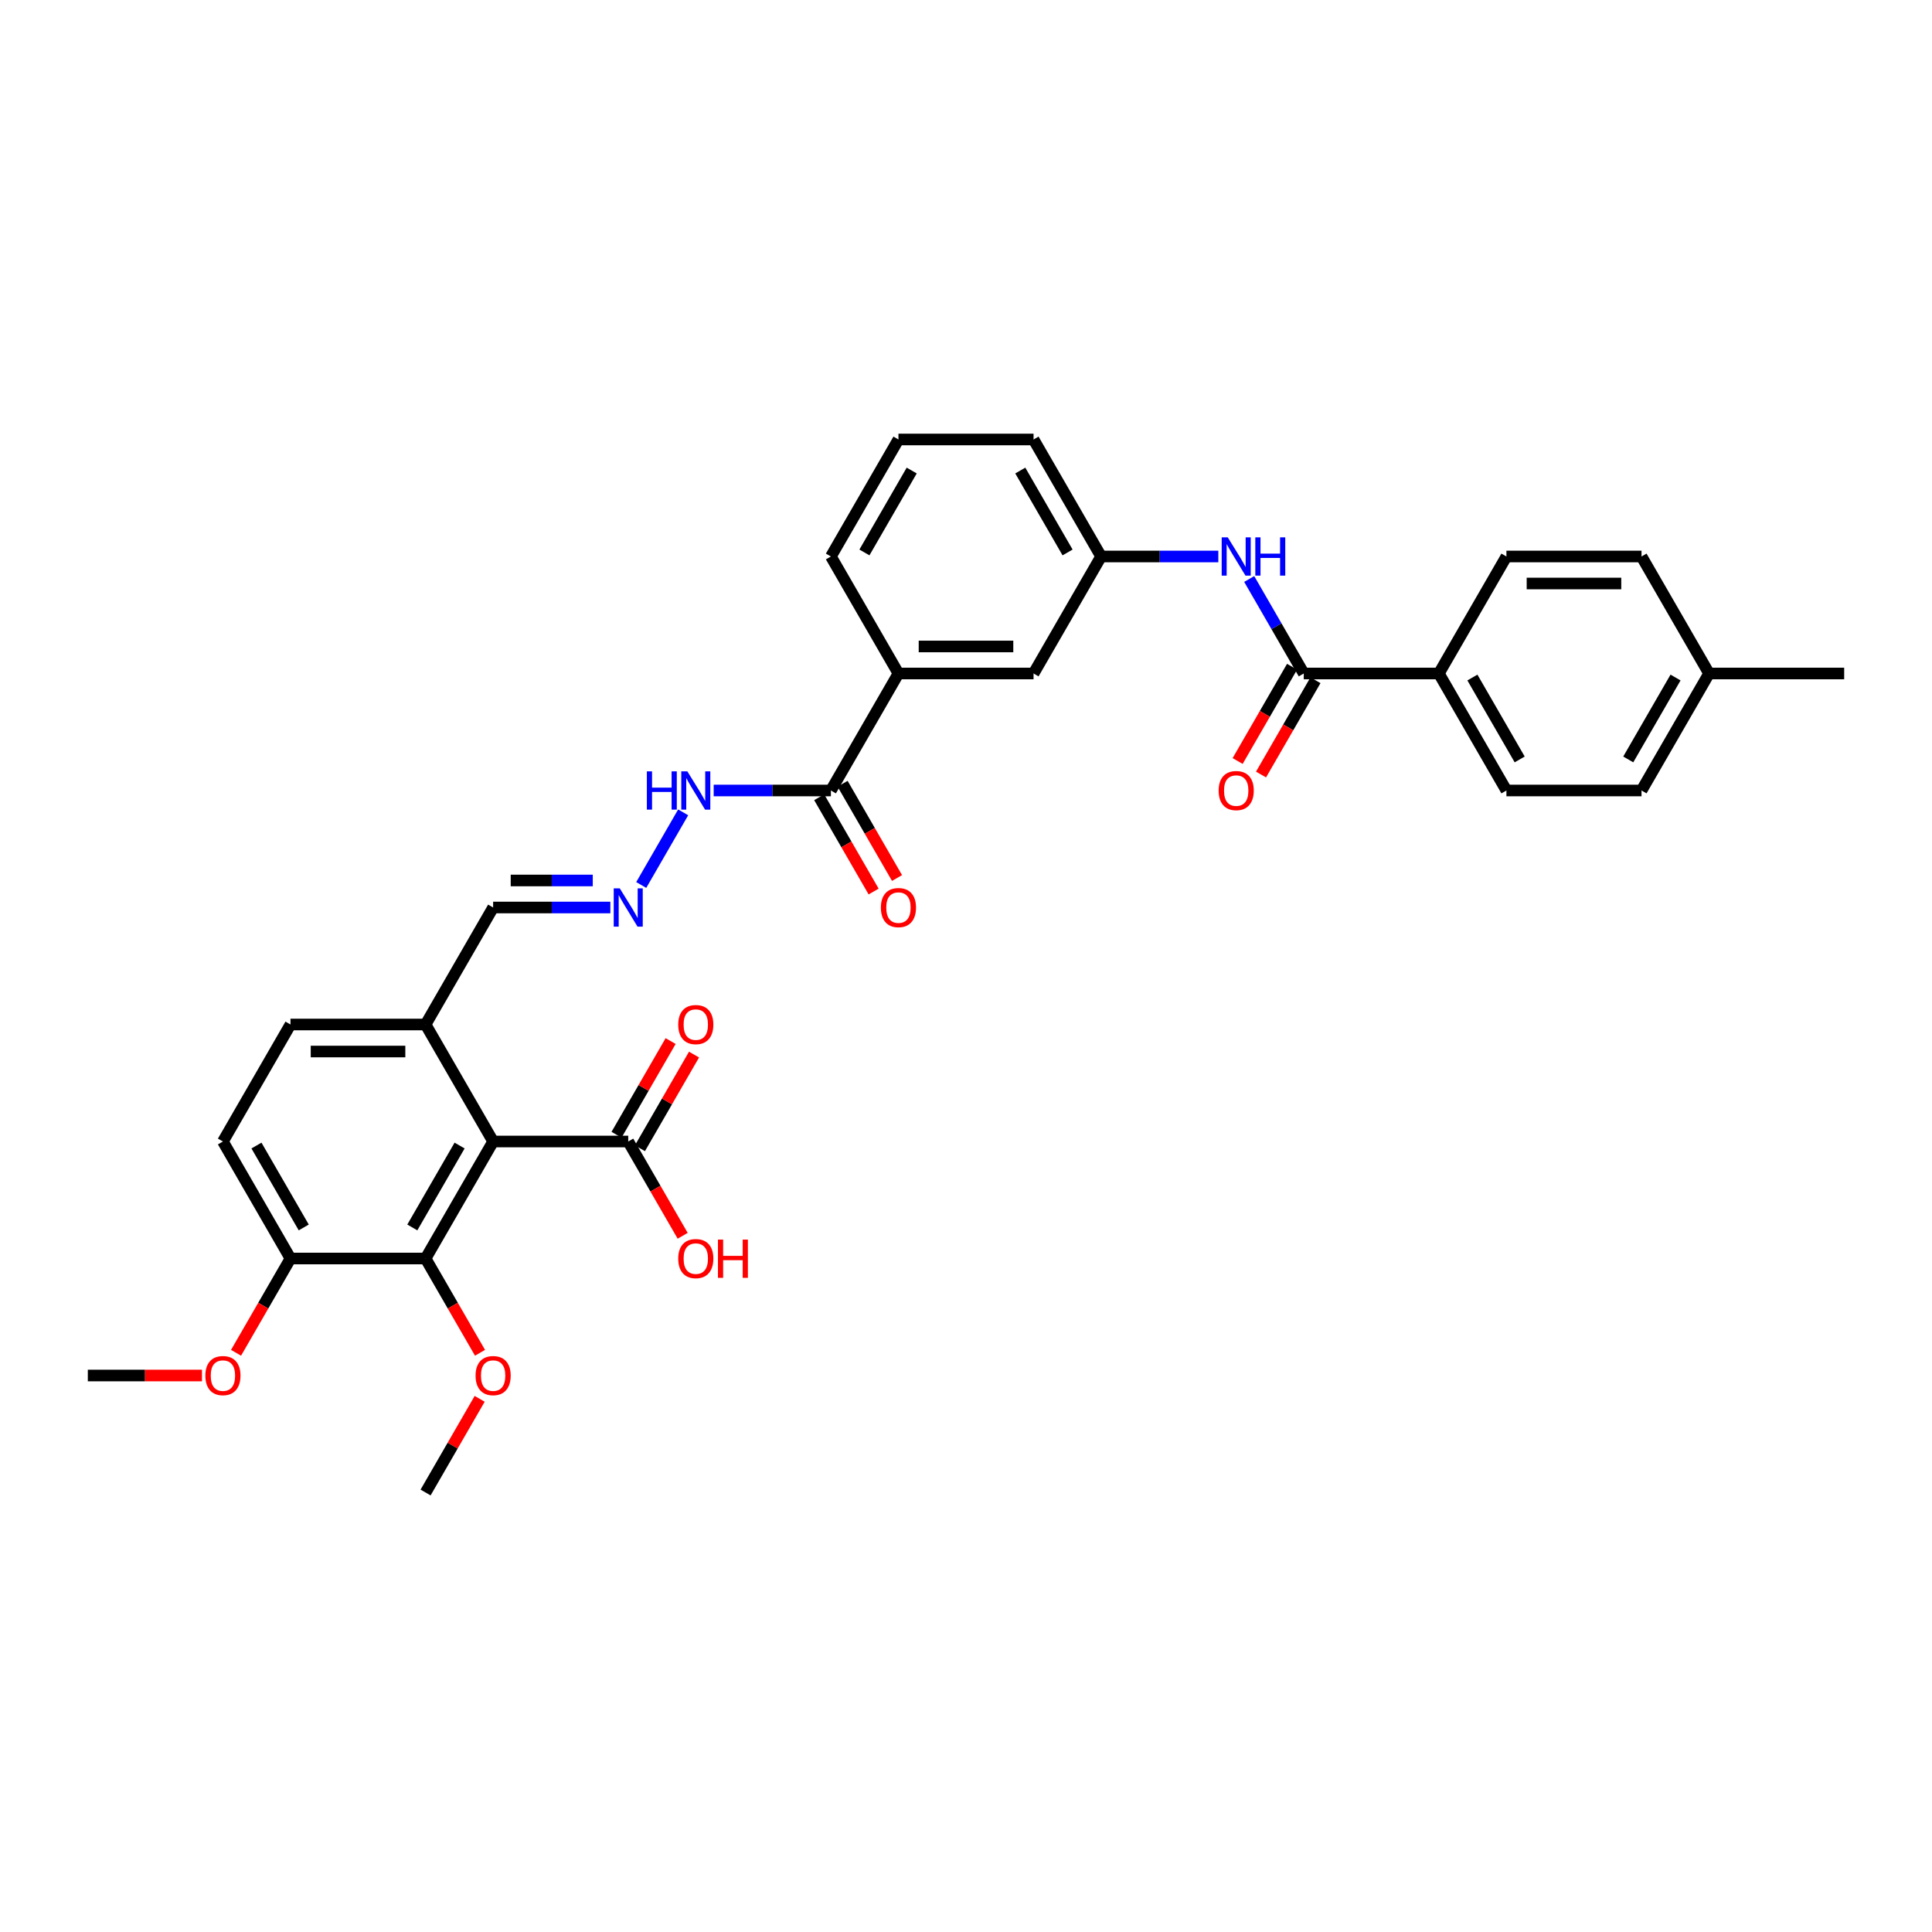 <?xml version='1.0' encoding='iso-8859-1'?>
<svg version='1.1' baseProfile='full'
              xmlns='http://www.w3.org/2000/svg'
                      xmlns:rdkit='http://www.rdkit.org/xml'
                      xmlns:xlink='http://www.w3.org/1999/xlink'
                  xml:space='preserve'
width='1000px' height='1000px' viewBox='0 0 1000 1000'>
<!-- END OF HEADER -->
<rect style='opacity:1.0;fill:#FFFFFF;stroke:none' width='1000' height='1000' x='0' y='0'> </rect>
<path class='bond-0' d='M 255.245,590.842 L 220.28,651.403' style='fill:none;fill-rule:evenodd;stroke:#000000;stroke-width:6px;stroke-linecap:butt;stroke-linejoin:miter;stroke-opacity:1' />
<path class='bond-0' d='M 237.888,592.933 L 213.412,635.326' style='fill:none;fill-rule:evenodd;stroke:#000000;stroke-width:6px;stroke-linecap:butt;stroke-linejoin:miter;stroke-opacity:1' />
<path class='bond-1' d='M 255.245,590.842 L 325.175,590.842' style='fill:none;fill-rule:evenodd;stroke:#000000;stroke-width:6px;stroke-linecap:butt;stroke-linejoin:miter;stroke-opacity:1' />
<path class='bond-2' d='M 255.245,590.842 L 220.28,530.281' style='fill:none;fill-rule:evenodd;stroke:#000000;stroke-width:6px;stroke-linecap:butt;stroke-linejoin:miter;stroke-opacity:1' />
<path class='bond-3' d='M 674.825,348.597 L 660.706,324.142' style='fill:none;fill-rule:evenodd;stroke:#000000;stroke-width:6px;stroke-linecap:butt;stroke-linejoin:miter;stroke-opacity:1' />
<path class='bond-3' d='M 660.706,324.142 L 646.586,299.686' style='fill:none;fill-rule:evenodd;stroke:#0000FF;stroke-width:6px;stroke-linecap:butt;stroke-linejoin:miter;stroke-opacity:1' />
<path class='bond-4' d='M 674.825,348.597 L 744.755,348.597' style='fill:none;fill-rule:evenodd;stroke:#000000;stroke-width:6px;stroke-linecap:butt;stroke-linejoin:miter;stroke-opacity:1' />
<path class='bond-5' d='M 668.769,345.1 L 654.682,369.5' style='fill:none;fill-rule:evenodd;stroke:#000000;stroke-width:6px;stroke-linecap:butt;stroke-linejoin:miter;stroke-opacity:1' />
<path class='bond-5' d='M 654.682,369.5 L 640.595,393.899' style='fill:none;fill-rule:evenodd;stroke:#FF0000;stroke-width:6px;stroke-linecap:butt;stroke-linejoin:miter;stroke-opacity:1' />
<path class='bond-5' d='M 680.881,352.093 L 666.794,376.493' style='fill:none;fill-rule:evenodd;stroke:#000000;stroke-width:6px;stroke-linecap:butt;stroke-linejoin:miter;stroke-opacity:1' />
<path class='bond-5' d='M 666.794,376.493 L 652.707,400.892' style='fill:none;fill-rule:evenodd;stroke:#FF0000;stroke-width:6px;stroke-linecap:butt;stroke-linejoin:miter;stroke-opacity:1' />
<path class='bond-6' d='M 220.28,651.403 L 150.35,651.403' style='fill:none;fill-rule:evenodd;stroke:#000000;stroke-width:6px;stroke-linecap:butt;stroke-linejoin:miter;stroke-opacity:1' />
<path class='bond-7' d='M 220.28,651.403 L 234.367,675.803' style='fill:none;fill-rule:evenodd;stroke:#000000;stroke-width:6px;stroke-linecap:butt;stroke-linejoin:miter;stroke-opacity:1' />
<path class='bond-7' d='M 234.367,675.803 L 248.454,700.202' style='fill:none;fill-rule:evenodd;stroke:#FF0000;stroke-width:6px;stroke-linecap:butt;stroke-linejoin:miter;stroke-opacity:1' />
<path class='bond-8' d='M 331.231,594.338 L 345.229,570.093' style='fill:none;fill-rule:evenodd;stroke:#000000;stroke-width:6px;stroke-linecap:butt;stroke-linejoin:miter;stroke-opacity:1' />
<path class='bond-8' d='M 345.229,570.093 L 359.227,545.847' style='fill:none;fill-rule:evenodd;stroke:#FF0000;stroke-width:6px;stroke-linecap:butt;stroke-linejoin:miter;stroke-opacity:1' />
<path class='bond-8' d='M 319.119,587.345 L 333.117,563.1' style='fill:none;fill-rule:evenodd;stroke:#000000;stroke-width:6px;stroke-linecap:butt;stroke-linejoin:miter;stroke-opacity:1' />
<path class='bond-8' d='M 333.117,563.1 L 347.115,538.854' style='fill:none;fill-rule:evenodd;stroke:#FF0000;stroke-width:6px;stroke-linecap:butt;stroke-linejoin:miter;stroke-opacity:1' />
<path class='bond-9' d='M 325.175,590.842 L 339.262,615.241' style='fill:none;fill-rule:evenodd;stroke:#000000;stroke-width:6px;stroke-linecap:butt;stroke-linejoin:miter;stroke-opacity:1' />
<path class='bond-9' d='M 339.262,615.241 L 353.349,639.641' style='fill:none;fill-rule:evenodd;stroke:#FF0000;stroke-width:6px;stroke-linecap:butt;stroke-linejoin:miter;stroke-opacity:1' />
<path class='bond-10' d='M 430.07,409.158 L 399.734,409.158' style='fill:none;fill-rule:evenodd;stroke:#000000;stroke-width:6px;stroke-linecap:butt;stroke-linejoin:miter;stroke-opacity:1' />
<path class='bond-10' d='M 399.734,409.158 L 369.399,409.158' style='fill:none;fill-rule:evenodd;stroke:#0000FF;stroke-width:6px;stroke-linecap:butt;stroke-linejoin:miter;stroke-opacity:1' />
<path class='bond-11' d='M 430.07,409.158 L 465.035,348.597' style='fill:none;fill-rule:evenodd;stroke:#000000;stroke-width:6px;stroke-linecap:butt;stroke-linejoin:miter;stroke-opacity:1' />
<path class='bond-12' d='M 424.014,412.655 L 438.101,437.054' style='fill:none;fill-rule:evenodd;stroke:#000000;stroke-width:6px;stroke-linecap:butt;stroke-linejoin:miter;stroke-opacity:1' />
<path class='bond-12' d='M 438.101,437.054 L 452.188,461.454' style='fill:none;fill-rule:evenodd;stroke:#FF0000;stroke-width:6px;stroke-linecap:butt;stroke-linejoin:miter;stroke-opacity:1' />
<path class='bond-12' d='M 436.126,405.662 L 450.213,430.061' style='fill:none;fill-rule:evenodd;stroke:#000000;stroke-width:6px;stroke-linecap:butt;stroke-linejoin:miter;stroke-opacity:1' />
<path class='bond-12' d='M 450.213,430.061 L 464.3,454.461' style='fill:none;fill-rule:evenodd;stroke:#FF0000;stroke-width:6px;stroke-linecap:butt;stroke-linejoin:miter;stroke-opacity:1' />
<path class='bond-13' d='M 630.601,288.036 L 600.266,288.036' style='fill:none;fill-rule:evenodd;stroke:#0000FF;stroke-width:6px;stroke-linecap:butt;stroke-linejoin:miter;stroke-opacity:1' />
<path class='bond-13' d='M 600.266,288.036 L 569.93,288.036' style='fill:none;fill-rule:evenodd;stroke:#000000;stroke-width:6px;stroke-linecap:butt;stroke-linejoin:miter;stroke-opacity:1' />
<path class='bond-14' d='M 220.28,530.281 L 150.35,530.281' style='fill:none;fill-rule:evenodd;stroke:#000000;stroke-width:6px;stroke-linecap:butt;stroke-linejoin:miter;stroke-opacity:1' />
<path class='bond-14' d='M 209.79,544.267 L 160.839,544.267' style='fill:none;fill-rule:evenodd;stroke:#000000;stroke-width:6px;stroke-linecap:butt;stroke-linejoin:miter;stroke-opacity:1' />
<path class='bond-15' d='M 220.28,530.281 L 255.245,469.719' style='fill:none;fill-rule:evenodd;stroke:#000000;stroke-width:6px;stroke-linecap:butt;stroke-linejoin:miter;stroke-opacity:1' />
<path class='bond-16' d='M 465.035,348.597 L 534.965,348.597' style='fill:none;fill-rule:evenodd;stroke:#000000;stroke-width:6px;stroke-linecap:butt;stroke-linejoin:miter;stroke-opacity:1' />
<path class='bond-16' d='M 475.524,334.611 L 524.476,334.611' style='fill:none;fill-rule:evenodd;stroke:#000000;stroke-width:6px;stroke-linecap:butt;stroke-linejoin:miter;stroke-opacity:1' />
<path class='bond-17' d='M 465.035,348.597 L 430.07,288.036' style='fill:none;fill-rule:evenodd;stroke:#000000;stroke-width:6px;stroke-linecap:butt;stroke-linejoin:miter;stroke-opacity:1' />
<path class='bond-18' d='M 315.916,469.719 L 285.58,469.719' style='fill:none;fill-rule:evenodd;stroke:#0000FF;stroke-width:6px;stroke-linecap:butt;stroke-linejoin:miter;stroke-opacity:1' />
<path class='bond-18' d='M 285.58,469.719 L 255.245,469.719' style='fill:none;fill-rule:evenodd;stroke:#000000;stroke-width:6px;stroke-linecap:butt;stroke-linejoin:miter;stroke-opacity:1' />
<path class='bond-18' d='M 306.815,455.733 L 285.58,455.733' style='fill:none;fill-rule:evenodd;stroke:#0000FF;stroke-width:6px;stroke-linecap:butt;stroke-linejoin:miter;stroke-opacity:1' />
<path class='bond-18' d='M 285.58,455.733 L 264.345,455.733' style='fill:none;fill-rule:evenodd;stroke:#000000;stroke-width:6px;stroke-linecap:butt;stroke-linejoin:miter;stroke-opacity:1' />
<path class='bond-19' d='M 331.901,458.069 L 353.608,420.472' style='fill:none;fill-rule:evenodd;stroke:#0000FF;stroke-width:6px;stroke-linecap:butt;stroke-linejoin:miter;stroke-opacity:1' />
<path class='bond-20' d='M 744.755,348.597 L 779.72,409.158' style='fill:none;fill-rule:evenodd;stroke:#000000;stroke-width:6px;stroke-linecap:butt;stroke-linejoin:miter;stroke-opacity:1' />
<path class='bond-20' d='M 762.112,350.688 L 786.588,393.081' style='fill:none;fill-rule:evenodd;stroke:#000000;stroke-width:6px;stroke-linecap:butt;stroke-linejoin:miter;stroke-opacity:1' />
<path class='bond-21' d='M 744.755,348.597 L 779.72,288.036' style='fill:none;fill-rule:evenodd;stroke:#000000;stroke-width:6px;stroke-linecap:butt;stroke-linejoin:miter;stroke-opacity:1' />
<path class='bond-22' d='M 150.35,651.403 L 136.263,675.803' style='fill:none;fill-rule:evenodd;stroke:#000000;stroke-width:6px;stroke-linecap:butt;stroke-linejoin:miter;stroke-opacity:1' />
<path class='bond-22' d='M 136.263,675.803 L 122.176,700.202' style='fill:none;fill-rule:evenodd;stroke:#FF0000;stroke-width:6px;stroke-linecap:butt;stroke-linejoin:miter;stroke-opacity:1' />
<path class='bond-23' d='M 150.35,651.403 L 115.385,590.842' style='fill:none;fill-rule:evenodd;stroke:#000000;stroke-width:6px;stroke-linecap:butt;stroke-linejoin:miter;stroke-opacity:1' />
<path class='bond-23' d='M 157.217,635.326 L 132.742,592.933' style='fill:none;fill-rule:evenodd;stroke:#000000;stroke-width:6px;stroke-linecap:butt;stroke-linejoin:miter;stroke-opacity:1' />
<path class='bond-24' d='M 569.93,288.036 L 534.965,348.597' style='fill:none;fill-rule:evenodd;stroke:#000000;stroke-width:6px;stroke-linecap:butt;stroke-linejoin:miter;stroke-opacity:1' />
<path class='bond-25' d='M 569.93,288.036 L 534.965,227.475' style='fill:none;fill-rule:evenodd;stroke:#000000;stroke-width:6px;stroke-linecap:butt;stroke-linejoin:miter;stroke-opacity:1' />
<path class='bond-25' d='M 552.573,285.945 L 528.098,243.552' style='fill:none;fill-rule:evenodd;stroke:#000000;stroke-width:6px;stroke-linecap:butt;stroke-linejoin:miter;stroke-opacity:1' />
<path class='bond-26' d='M 150.35,530.281 L 115.385,590.842' style='fill:none;fill-rule:evenodd;stroke:#000000;stroke-width:6px;stroke-linecap:butt;stroke-linejoin:miter;stroke-opacity:1' />
<path class='bond-27' d='M 779.72,409.158 L 849.65,409.158' style='fill:none;fill-rule:evenodd;stroke:#000000;stroke-width:6px;stroke-linecap:butt;stroke-linejoin:miter;stroke-opacity:1' />
<path class='bond-28' d='M 779.72,288.036 L 849.65,288.036' style='fill:none;fill-rule:evenodd;stroke:#000000;stroke-width:6px;stroke-linecap:butt;stroke-linejoin:miter;stroke-opacity:1' />
<path class='bond-28' d='M 790.21,302.022 L 839.161,302.022' style='fill:none;fill-rule:evenodd;stroke:#000000;stroke-width:6px;stroke-linecap:butt;stroke-linejoin:miter;stroke-opacity:1' />
<path class='bond-29' d='M 248.276,724.034 L 234.278,748.28' style='fill:none;fill-rule:evenodd;stroke:#FF0000;stroke-width:6px;stroke-linecap:butt;stroke-linejoin:miter;stroke-opacity:1' />
<path class='bond-29' d='M 234.278,748.28 L 220.28,772.525' style='fill:none;fill-rule:evenodd;stroke:#000000;stroke-width:6px;stroke-linecap:butt;stroke-linejoin:miter;stroke-opacity:1' />
<path class='bond-30' d='M 849.65,288.036 L 884.615,348.597' style='fill:none;fill-rule:evenodd;stroke:#000000;stroke-width:6px;stroke-linecap:butt;stroke-linejoin:miter;stroke-opacity:1' />
<path class='bond-31' d='M 849.65,409.158 L 884.615,348.597' style='fill:none;fill-rule:evenodd;stroke:#000000;stroke-width:6px;stroke-linecap:butt;stroke-linejoin:miter;stroke-opacity:1' />
<path class='bond-31' d='M 842.783,393.081 L 867.258,350.688' style='fill:none;fill-rule:evenodd;stroke:#000000;stroke-width:6px;stroke-linecap:butt;stroke-linejoin:miter;stroke-opacity:1' />
<path class='bond-32' d='M 884.615,348.597 L 954.545,348.597' style='fill:none;fill-rule:evenodd;stroke:#000000;stroke-width:6px;stroke-linecap:butt;stroke-linejoin:miter;stroke-opacity:1' />
<path class='bond-33' d='M 104.545,711.964 L 75,711.964' style='fill:none;fill-rule:evenodd;stroke:#FF0000;stroke-width:6px;stroke-linecap:butt;stroke-linejoin:miter;stroke-opacity:1' />
<path class='bond-33' d='M 75,711.964 L 45.455,711.964' style='fill:none;fill-rule:evenodd;stroke:#000000;stroke-width:6px;stroke-linecap:butt;stroke-linejoin:miter;stroke-opacity:1' />
<path class='bond-34' d='M 430.07,288.036 L 465.035,227.475' style='fill:none;fill-rule:evenodd;stroke:#000000;stroke-width:6px;stroke-linecap:butt;stroke-linejoin:miter;stroke-opacity:1' />
<path class='bond-34' d='M 447.427,285.945 L 471.902,243.552' style='fill:none;fill-rule:evenodd;stroke:#000000;stroke-width:6px;stroke-linecap:butt;stroke-linejoin:miter;stroke-opacity:1' />
<path class='bond-35' d='M 465.035,227.475 L 534.965,227.475' style='fill:none;fill-rule:evenodd;stroke:#000000;stroke-width:6px;stroke-linecap:butt;stroke-linejoin:miter;stroke-opacity:1' />
<path  class='atom-5' d='M 635.483 278.134
L 641.972 288.623
Q 642.615 289.658, 643.65 291.532
Q 644.685 293.406, 644.741 293.518
L 644.741 278.134
L 647.371 278.134
L 647.371 297.938
L 644.657 297.938
L 637.692 286.469
Q 636.881 285.127, 636.014 283.588
Q 635.175 282.05, 634.923 281.574
L 634.923 297.938
L 632.35 297.938
L 632.35 278.134
L 635.483 278.134
' fill='#0000FF'/>
<path  class='atom-5' d='M 649.748 278.134
L 652.434 278.134
L 652.434 286.553
L 662.559 286.553
L 662.559 278.134
L 665.245 278.134
L 665.245 297.938
L 662.559 297.938
L 662.559 288.791
L 652.434 288.791
L 652.434 297.938
L 649.748 297.938
L 649.748 278.134
' fill='#0000FF'/>
<path  class='atom-8' d='M 320.797 459.817
L 327.287 470.307
Q 327.93 471.342, 328.965 473.216
Q 330 475.09, 330.056 475.202
L 330.056 459.817
L 332.685 459.817
L 332.685 479.621
L 329.972 479.621
L 323.007 468.153
Q 322.196 466.81, 321.329 465.272
Q 320.49 463.733, 320.238 463.258
L 320.238 479.621
L 317.664 479.621
L 317.664 459.817
L 320.797 459.817
' fill='#0000FF'/>
<path  class='atom-12' d='M 334.811 399.256
L 337.497 399.256
L 337.497 407.676
L 347.622 407.676
L 347.622 399.256
L 350.308 399.256
L 350.308 419.06
L 347.622 419.06
L 347.622 409.913
L 337.497 409.913
L 337.497 419.06
L 334.811 419.06
L 334.811 399.256
' fill='#0000FF'/>
<path  class='atom-12' d='M 355.762 399.256
L 362.252 409.746
Q 362.895 410.781, 363.93 412.655
Q 364.965 414.529, 365.021 414.641
L 365.021 399.256
L 367.65 399.256
L 367.65 419.06
L 364.937 419.06
L 357.972 407.592
Q 357.161 406.249, 356.294 404.711
Q 355.455 403.172, 355.203 402.697
L 355.203 419.06
L 352.629 419.06
L 352.629 399.256
L 355.762 399.256
' fill='#0000FF'/>
<path  class='atom-14' d='M 630.769 409.214
Q 630.769 404.459, 633.119 401.802
Q 635.469 399.144, 639.86 399.144
Q 644.252 399.144, 646.601 401.802
Q 648.951 404.459, 648.951 409.214
Q 648.951 414.025, 646.573 416.767
Q 644.196 419.48, 639.86 419.48
Q 635.497 419.48, 633.119 416.767
Q 630.769 414.053, 630.769 409.214
M 639.86 417.242
Q 642.881 417.242, 644.503 415.228
Q 646.154 413.186, 646.154 409.214
Q 646.154 405.326, 644.503 403.368
Q 642.881 401.382, 639.86 401.382
Q 636.839 401.382, 635.189 403.34
Q 633.566 405.298, 633.566 409.214
Q 633.566 413.214, 635.189 415.228
Q 636.839 417.242, 639.86 417.242
' fill='#FF0000'/>
<path  class='atom-15' d='M 351.049 530.337
Q 351.049 525.581, 353.399 522.924
Q 355.748 520.267, 360.14 520.267
Q 364.531 520.267, 366.881 522.924
Q 369.231 525.581, 369.231 530.337
Q 369.231 535.148, 366.853 537.889
Q 364.476 540.602, 360.14 540.602
Q 355.776 540.602, 353.399 537.889
Q 351.049 535.176, 351.049 530.337
M 360.14 538.365
Q 363.161 538.365, 364.783 536.351
Q 366.434 534.309, 366.434 530.337
Q 366.434 526.448, 364.783 524.49
Q 363.161 522.504, 360.14 522.504
Q 357.119 522.504, 355.469 524.462
Q 353.846 526.42, 353.846 530.337
Q 353.846 534.337, 355.469 536.351
Q 357.119 538.365, 360.14 538.365
' fill='#FF0000'/>
<path  class='atom-16' d='M 455.944 469.775
Q 455.944 465.02, 458.294 462.363
Q 460.643 459.705, 465.035 459.705
Q 469.427 459.705, 471.776 462.363
Q 474.126 465.02, 474.126 469.775
Q 474.126 474.587, 471.748 477.328
Q 469.371 480.041, 465.035 480.041
Q 460.671 480.041, 458.294 477.328
Q 455.944 474.614, 455.944 469.775
M 465.035 477.803
Q 468.056 477.803, 469.678 475.789
Q 471.329 473.747, 471.329 469.775
Q 471.329 465.887, 469.678 463.929
Q 468.056 461.943, 465.035 461.943
Q 462.014 461.943, 460.364 463.901
Q 458.741 465.859, 458.741 469.775
Q 458.741 473.775, 460.364 475.789
Q 462.014 477.803, 465.035 477.803
' fill='#FF0000'/>
<path  class='atom-22' d='M 351.049 651.459
Q 351.049 646.704, 353.399 644.046
Q 355.748 641.389, 360.14 641.389
Q 364.531 641.389, 366.881 644.046
Q 369.231 646.704, 369.231 651.459
Q 369.231 656.27, 366.853 659.011
Q 364.476 661.725, 360.14 661.725
Q 355.776 661.725, 353.399 659.011
Q 351.049 656.298, 351.049 651.459
M 360.14 659.487
Q 363.161 659.487, 364.783 657.473
Q 366.434 655.431, 366.434 651.459
Q 366.434 647.571, 364.783 645.613
Q 363.161 643.627, 360.14 643.627
Q 357.119 643.627, 355.469 645.585
Q 353.846 647.543, 353.846 651.459
Q 353.846 655.459, 355.469 657.473
Q 357.119 659.487, 360.14 659.487
' fill='#FF0000'/>
<path  class='atom-22' d='M 371.608 641.613
L 374.294 641.613
L 374.294 650.032
L 384.42 650.032
L 384.42 641.613
L 387.105 641.613
L 387.105 661.417
L 384.42 661.417
L 384.42 652.27
L 374.294 652.27
L 374.294 661.417
L 371.608 661.417
L 371.608 641.613
' fill='#FF0000'/>
<path  class='atom-23' d='M 246.154 712.02
Q 246.154 707.265, 248.503 704.608
Q 250.853 701.95, 255.245 701.95
Q 259.636 701.95, 261.986 704.608
Q 264.336 707.265, 264.336 712.02
Q 264.336 716.831, 261.958 719.573
Q 259.58 722.286, 255.245 722.286
Q 250.881 722.286, 248.503 719.573
Q 246.154 716.859, 246.154 712.02
M 255.245 720.048
Q 258.266 720.048, 259.888 718.034
Q 261.538 715.992, 261.538 712.02
Q 261.538 708.132, 259.888 706.174
Q 258.266 704.188, 255.245 704.188
Q 252.224 704.188, 250.573 706.146
Q 248.951 708.104, 248.951 712.02
Q 248.951 716.02, 250.573 718.034
Q 252.224 720.048, 255.245 720.048
' fill='#FF0000'/>
<path  class='atom-27' d='M 106.294 712.02
Q 106.294 707.265, 108.643 704.608
Q 110.993 701.95, 115.385 701.95
Q 119.776 701.95, 122.126 704.608
Q 124.476 707.265, 124.476 712.02
Q 124.476 716.831, 122.098 719.573
Q 119.72 722.286, 115.385 722.286
Q 111.021 722.286, 108.643 719.573
Q 106.294 716.859, 106.294 712.02
M 115.385 720.048
Q 118.406 720.048, 120.028 718.034
Q 121.678 715.992, 121.678 712.02
Q 121.678 708.132, 120.028 706.174
Q 118.406 704.188, 115.385 704.188
Q 112.364 704.188, 110.713 706.146
Q 109.091 708.104, 109.091 712.02
Q 109.091 716.02, 110.713 718.034
Q 112.364 720.048, 115.385 720.048
' fill='#FF0000'/>
</svg>
